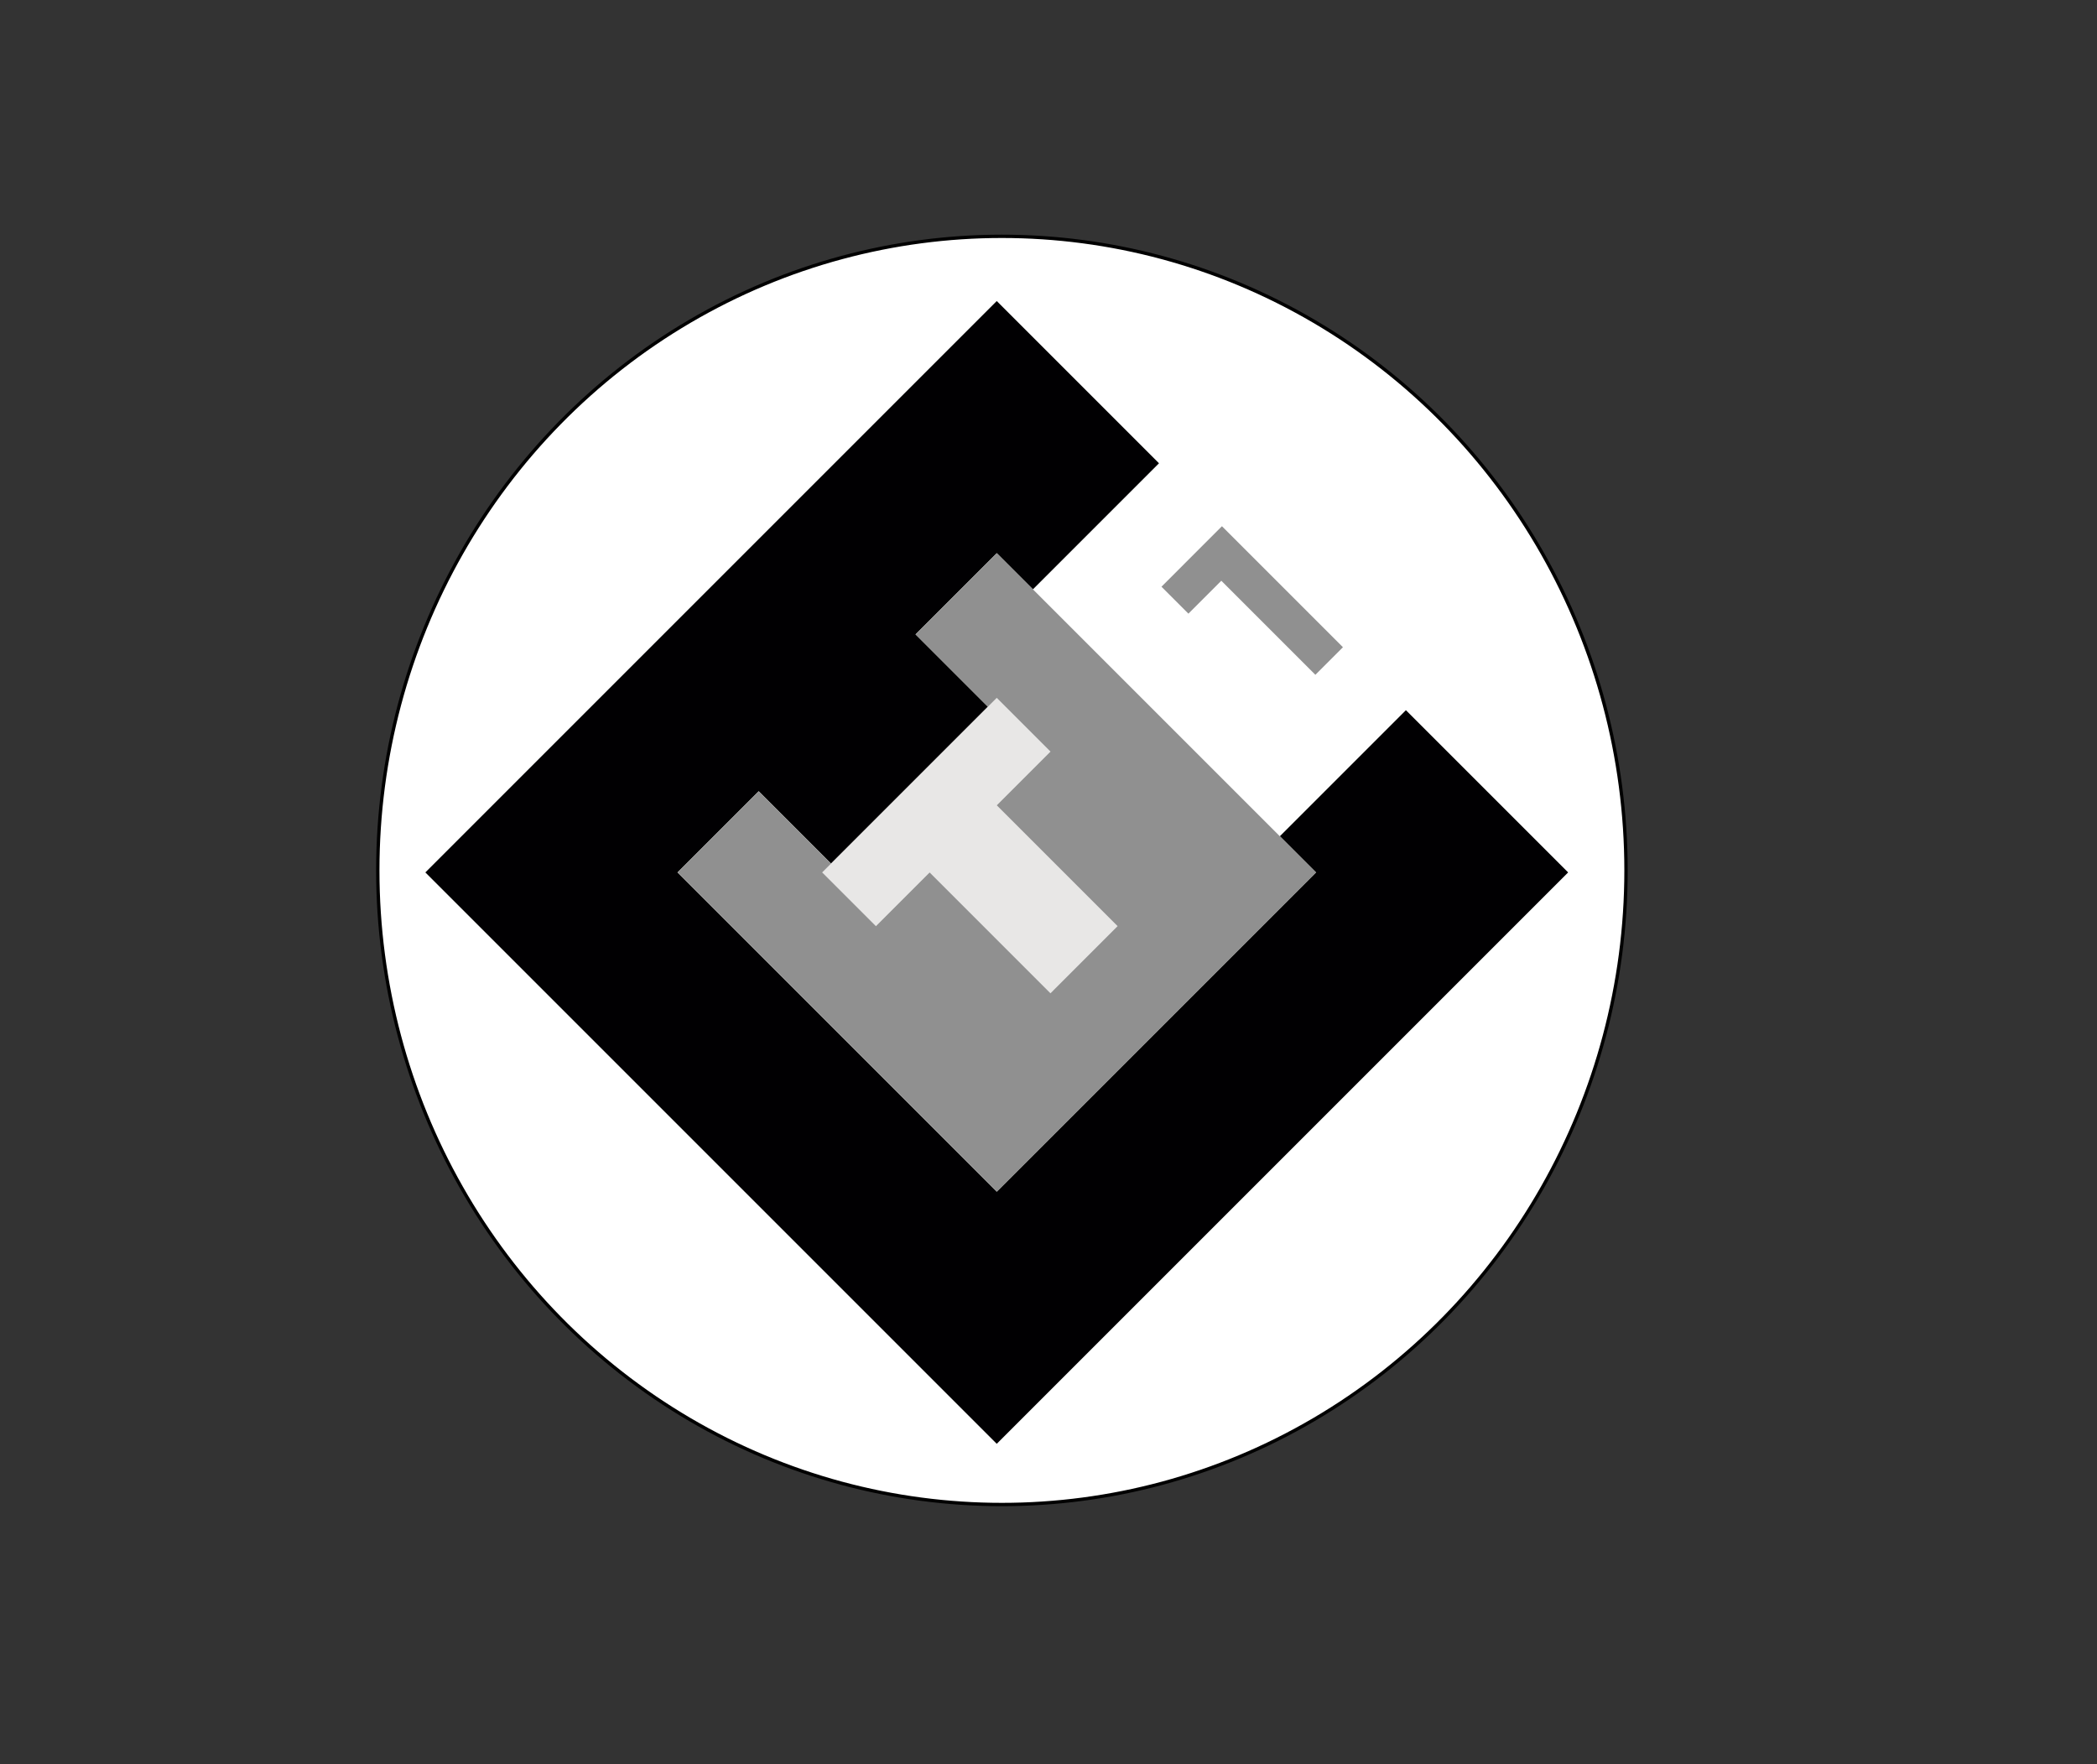 <svg width="630" height="530" xmlns="http://www.w3.org/2000/svg" version="1.1" enable-background="new 0 0 731 674" xml:space="preserve">
 <rect width="100%" height="100%" fill="#333333" stroke="none"/>
 <g>
  <title>Layer 1</title>
  <ellipse fill="#fff" stroke="#000" cx="301" cy="261.5" id="svg_31" rx="187.5" ry="190.5"/>
  <g id="svg_1">
   <g id="HATCH_8_">
    <polygon fill-rule="evenodd" clip-rule="evenodd" fill="#010002" points="310.316,177.055 348.19,139.181 299.452,90.442 127.792,262.102 299.452,433.761 471.112,262.102 422.373,213.363 384.499,251.238 395.363,262.102 299.452,358.013 203.541,262.102 227.932,237.711 249.669,259.448 296.798,212.318 275.061,190.581 299.452,166.191 310.316,177.055 " id="svg_2"/>
   </g>
   <g id="HATCH_7_">
    <polygon fill-rule="evenodd" clip-rule="evenodd" fill="#E8E7E6" points="249.669,259.448 247.015,262.102 263.153,278.239 279.29,262.102 315.589,298.401 335.751,278.239 299.452,241.94 315.589,225.802 299.452,209.665 249.669,259.448 " id="svg_3"/>
   </g>
   <g id="HATCH_6_">
    <polygon fill-rule="evenodd" clip-rule="evenodd" fill="#909090" points="275.061,190.581 299.452,166.191 395.363,262.102 299.452,358.013 203.541,262.102 227.932,237.711 249.669,259.448 247.015,262.102 263.153,278.239 279.29,262.102 315.589,298.401 335.751,278.239 299.452,241.94 315.589,225.802 299.452,209.665 296.798,212.318 275.061,190.581 " id="svg_4"/>
   </g>
   <g id="HATCH_5_">
    <polygon fill-rule="evenodd" clip-rule="evenodd" fill="#909090" points="348.937,176.265 357.032,184.36 366.918,174.474 395.175,202.731 403.458,194.448 367.106,158.096 348.937,176.265 " id="svg_5"/>
   </g>
  </g>
 </g>

</svg>